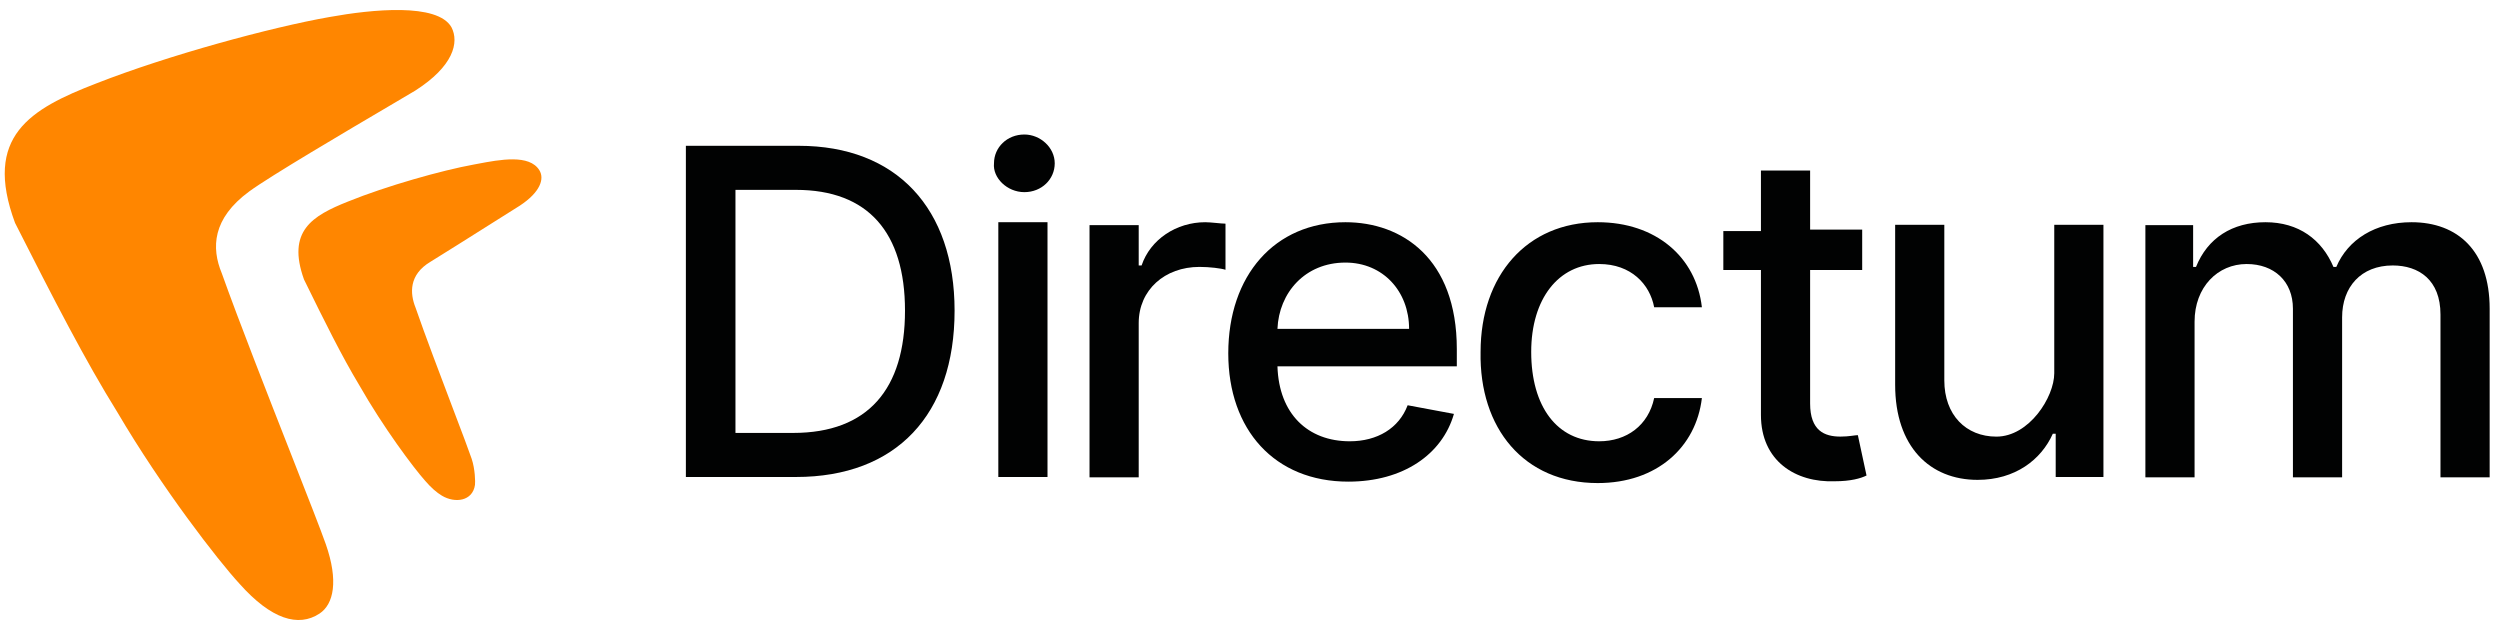 <svg width="168" height="42" viewBox="0 0 168 42" fill="none" xmlns="http://www.w3.org/2000/svg">
<path fill-rule="evenodd" clip-rule="evenodd" d="M19.587 30.591C20.682 33.382 21.587 35.69 21.897 36.578C22.75 39.028 22.433 40.6 21.468 41.235C20.055 42.164 18.23 41.628 16.093 39.226C14.669 37.682 10.903 32.832 7.877 27.685C5.74 24.254 3.586 20.064 1.012 14.982C-1.147 9.159 2.029 7.319 6.479 5.603C11.287 3.716 18.23 1.829 22.147 1.143C24.995 0.628 29.396 0.181 30.337 1.829C30.871 2.858 30.464 4.456 27.903 6.09C27.598 6.274 26.994 6.629 26.216 7.087C23.361 8.768 18.159 11.83 16.748 12.865C14.265 14.688 14.194 16.654 14.906 18.37C16.059 21.602 18.018 26.593 19.587 30.591ZM30.448 27.485C31.039 29.042 31.527 30.329 31.694 30.825C31.93 31.525 31.945 32.402 31.919 32.584C31.762 33.682 30.578 33.836 29.697 33.31C29.344 33.1 28.968 32.772 28.564 32.302C27.796 31.441 25.764 28.735 24.131 25.864C22.979 23.951 21.817 21.613 20.428 18.779C19.264 15.53 20.977 14.504 23.378 13.547C25.971 12.494 29.716 11.442 31.829 11.059C31.913 11.043 31.998 11.027 32.084 11.011C33.597 10.724 35.577 10.349 36.247 11.442C36.598 12.014 36.316 12.907 34.934 13.819C34.668 13.984 34.014 14.397 33.22 14.898C31.724 15.842 29.733 17.098 28.917 17.598C27.477 18.459 27.539 19.711 27.923 20.668C28.545 22.471 29.602 25.255 30.448 27.485Z" fill="#FF8600"/>
<path d="M53.487 32.054C60.245 32.054 64.148 27.851 64.148 20.878C64.148 14.001 60.245 9.798 53.677 9.798H46.091V32.054H53.487ZM49.423 29.093V12.759H53.487C58.341 12.759 60.816 15.624 60.816 20.878C60.816 26.131 58.341 29.093 53.296 29.093H49.423Z" fill="#010202"/>
<path d="M67.087 32.053H70.392V14.934H68.74H67.087V32.053ZM68.837 12.912C70.004 12.912 70.878 12.041 70.878 10.976C70.878 9.91 69.906 9.039 68.837 9.039C67.671 9.039 66.796 9.91 66.796 10.976C66.699 11.944 67.671 12.912 68.837 12.912Z" fill="#010202"/>
<path d="M73.216 32.075H76.521V21.713C76.521 19.485 78.27 17.936 80.603 17.936C81.284 17.936 82.061 18.032 82.353 18.129V15.03C82.061 15.03 81.381 14.933 80.992 14.933C79.048 14.933 77.299 16.096 76.715 17.839H76.521V15.127H73.216V32.075Z" fill="#010202"/>
<path d="M90.608 32.366C94.302 32.366 96.926 30.526 97.704 27.814L94.594 27.233C94.01 28.782 92.552 29.654 90.705 29.654C87.886 29.654 85.942 27.814 85.845 24.618H97.898V23.456C97.898 17.355 94.205 14.933 90.414 14.933C85.651 14.933 82.54 18.517 82.54 23.746C82.54 28.879 85.651 32.366 90.608 32.366ZM85.845 22.1C85.942 19.679 87.692 17.645 90.414 17.645C92.941 17.645 94.691 19.582 94.691 22.1H85.845Z" fill="#010202"/>
<path d="M107.369 32.462C111.354 32.462 113.979 30.041 114.367 26.749H111.16C110.771 28.589 109.313 29.654 107.466 29.654C104.647 29.654 102.897 27.33 102.897 23.649C102.897 20.066 104.744 17.742 107.466 17.742C109.604 17.742 110.868 19.098 111.16 20.647H114.367C113.979 17.258 111.257 14.933 107.369 14.933C102.606 14.933 99.495 18.517 99.495 23.649C99.398 28.782 102.411 32.462 107.369 32.462Z" fill="#010202"/>
<path d="M125.139 15.43H121.64V11.46H118.335V15.527H115.808V18.142H118.335V27.886C118.335 30.985 120.668 32.438 123.292 32.341C124.362 32.341 125.042 32.148 125.431 31.954L124.848 29.242C124.653 29.242 124.264 29.339 123.681 29.339C122.612 29.339 121.64 28.952 121.64 27.112V18.142H125.139V15.43Z" fill="#010202"/>
<path d="M134.158 29.341C132.116 29.341 130.658 27.889 130.658 25.564V15.105H127.354V25.855C127.354 30.019 129.686 32.247 132.894 32.247C135.421 32.247 137.171 30.891 137.949 29.148H138.143V32.053H141.351V15.105H138.046V25.08C138.046 26.69 136.356 29.341 134.158 29.341Z" fill="#010202"/>
<path d="M144.17 32.075H147.475V21.616C147.475 19.291 149.03 17.742 150.974 17.742C152.821 17.742 154.085 18.904 154.085 20.744V32.075H157.39V21.325C157.39 19.291 158.654 17.839 160.792 17.839C162.542 17.839 164 18.807 164 21.131V32.075H167.305V20.744C167.305 16.87 165.166 14.933 162.056 14.933C159.626 14.933 157.779 16.096 157.001 17.936H156.807C156.029 16.096 154.474 14.933 152.238 14.933C150.002 14.933 148.35 15.999 147.572 17.936H147.378V15.127H144.17V32.075Z" fill="#010202"/>
</svg>
